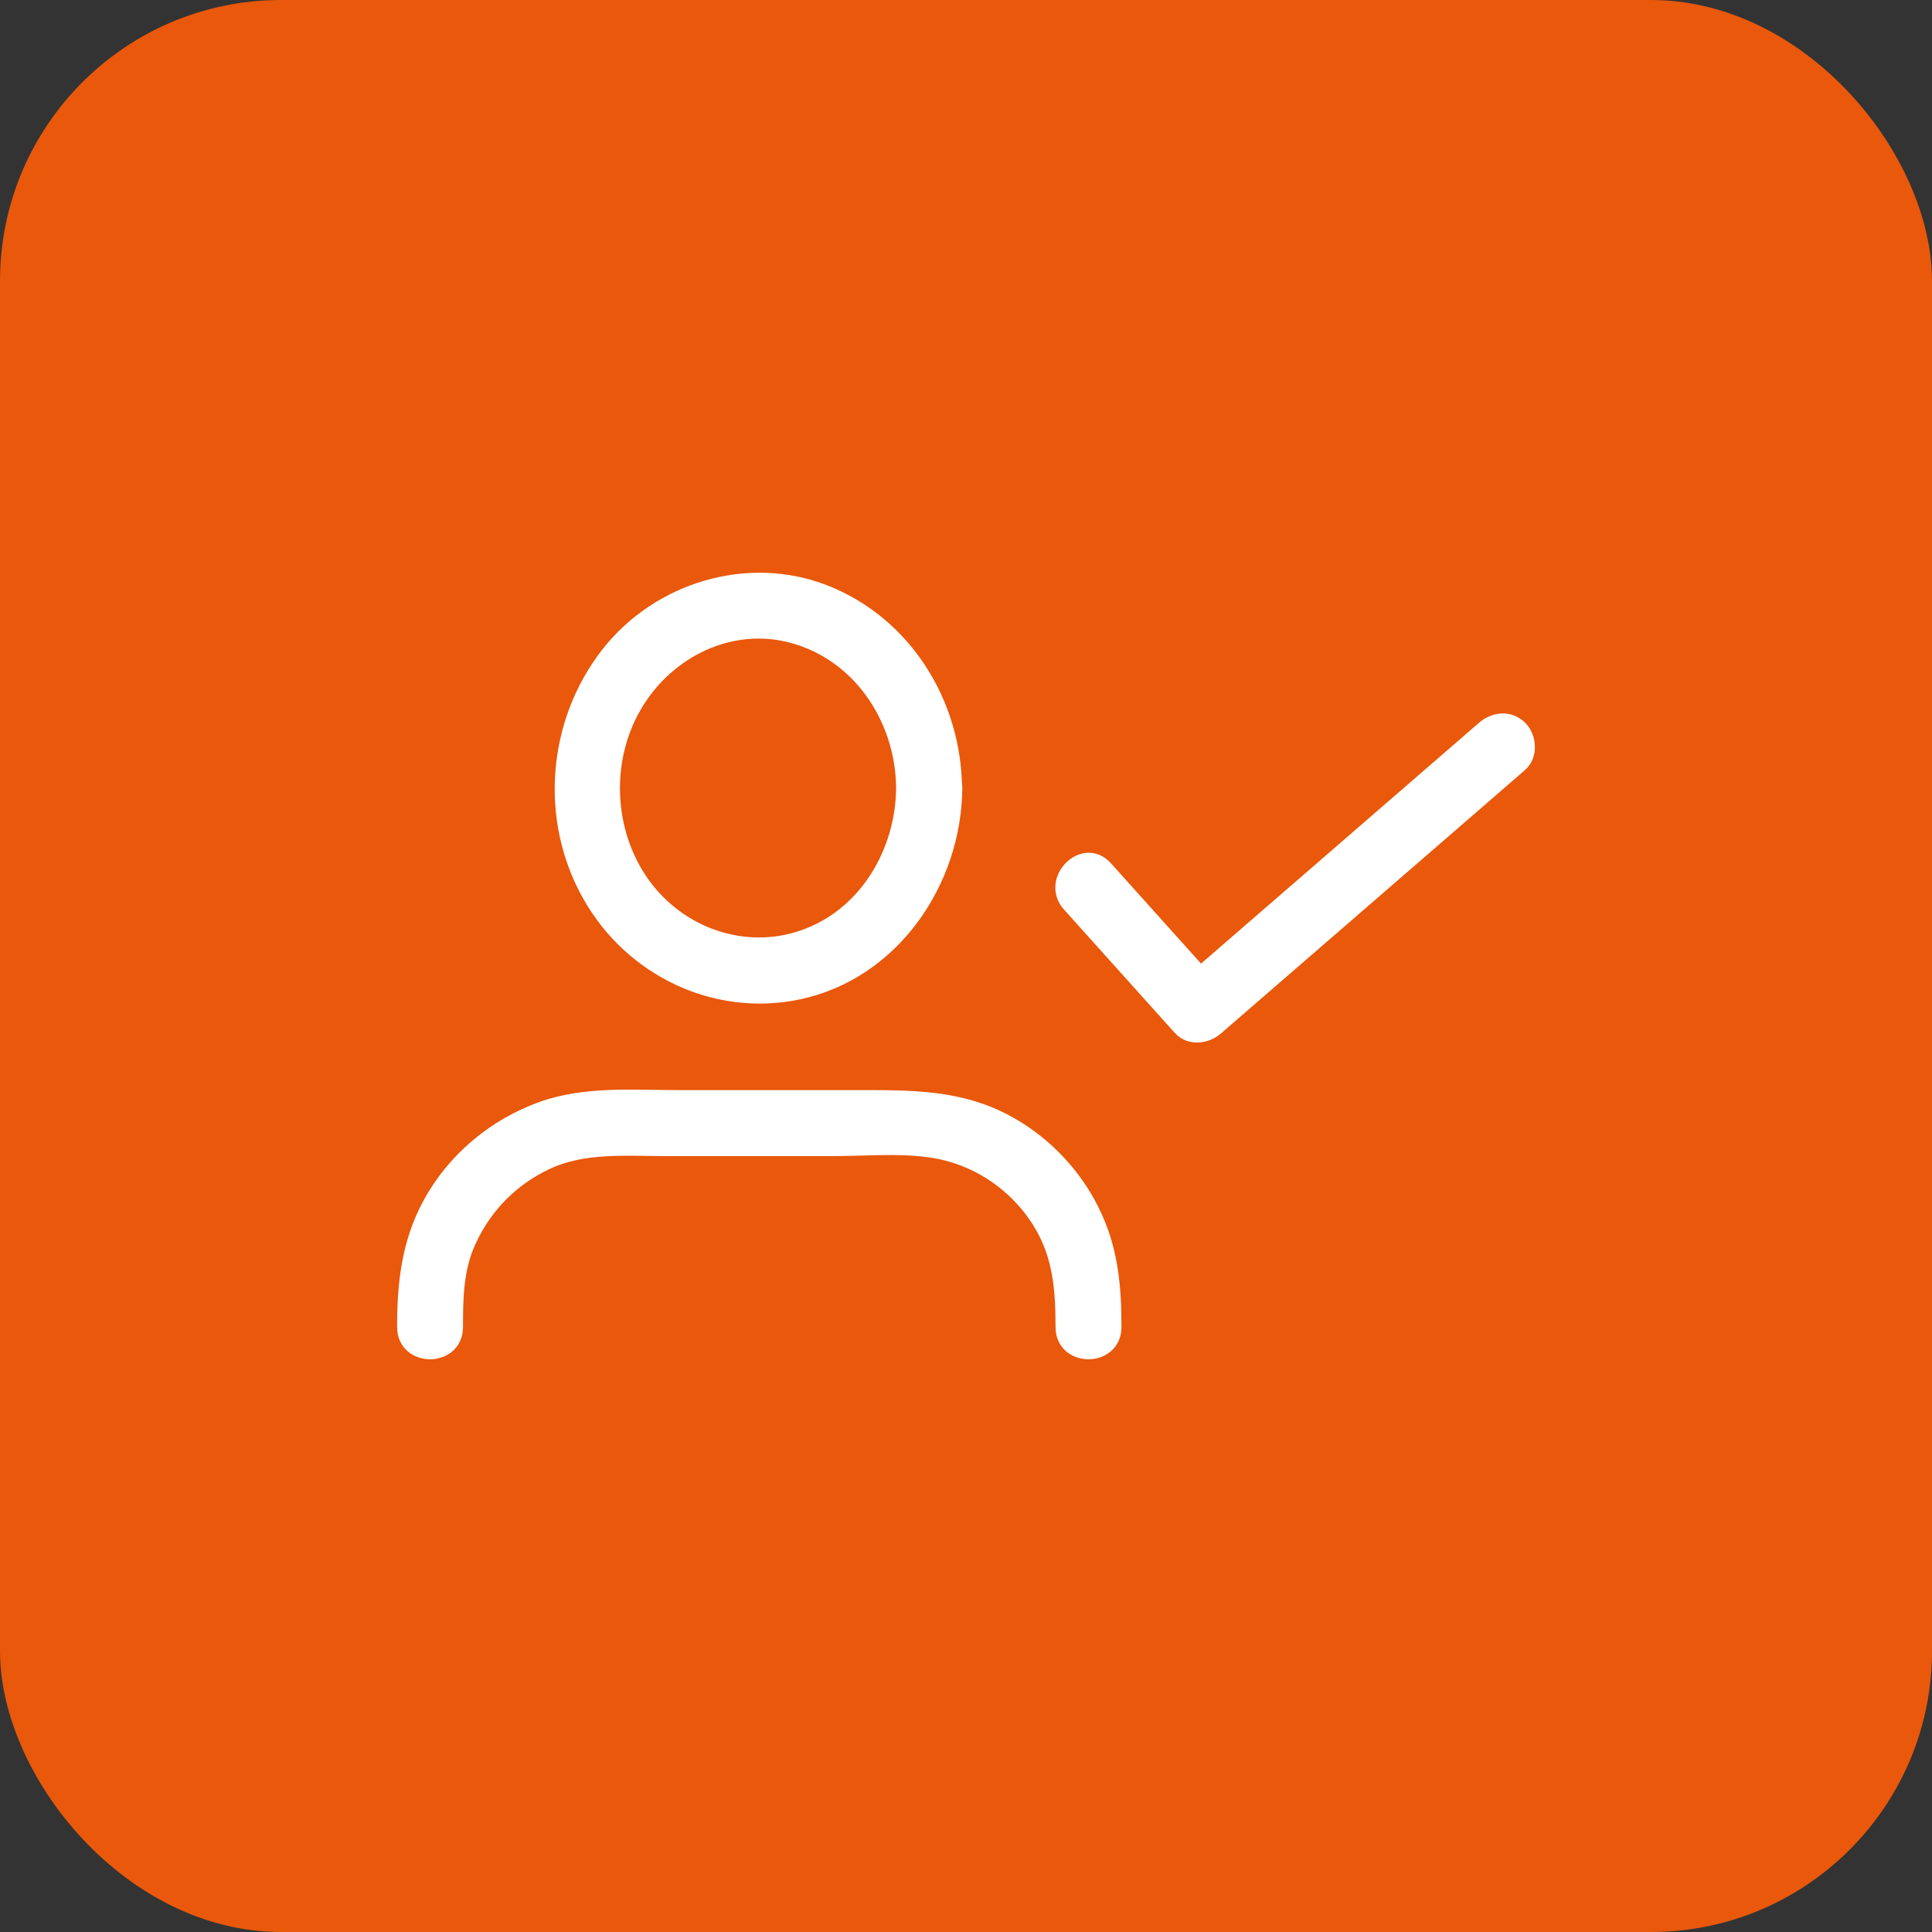 <?xml version="1.0" encoding="UTF-8"?> <svg xmlns="http://www.w3.org/2000/svg" width="55" height="55" viewBox="0 0 55 55" fill="none"><rect x="0" y="0" width="55" height="55" fill="#333333" stroke="none"/><rect width="55" height="55" rx="8" fill="#E9580B"></rect><path d="M25.706 22.438C25.691 24.209 24.696 25.959 23.01 26.616C21.362 27.267 19.498 26.691 18.406 25.293C17.285 23.851 17.143 21.758 18.035 20.166C18.888 18.633 20.626 17.692 22.364 18.065C24.392 18.506 25.692 20.405 25.706 22.438C25.714 23.402 27.199 23.402 27.192 22.438C27.169 20.009 25.766 17.752 23.501 16.854C21.31 15.987 18.748 16.765 17.307 18.604C15.77 20.562 15.547 23.342 16.787 25.51C17.975 27.603 20.359 28.754 22.721 28.261C25.409 27.7 27.177 25.114 27.199 22.438C27.207 21.474 25.721 21.474 25.706 22.438Z" fill="white"></path><path d="M12.985 37.777C12.985 36.917 13 36.08 13.379 35.288C13.832 34.323 14.582 33.568 15.54 33.112C16.602 32.604 17.812 32.716 18.956 32.716H23.746C24.793 32.716 25.974 32.589 26.991 32.858C28.105 33.157 29.063 33.89 29.65 34.891C30.177 35.803 30.244 36.745 30.244 37.777C30.244 38.741 31.73 38.741 31.73 37.777C31.73 36.693 31.648 35.669 31.195 34.667C30.698 33.546 29.814 32.582 28.744 31.984C27.37 31.206 25.922 31.229 24.415 31.229H19.35C18.05 31.229 16.654 31.109 15.414 31.558C14.07 32.044 12.919 33 12.228 34.271C11.626 35.378 11.5 36.544 11.5 37.777C11.5 38.741 12.985 38.741 12.985 37.777Z" fill="white"></path><path d="M30.437 25.764C31.484 26.93 32.539 28.104 33.586 29.27C33.868 29.584 34.344 29.524 34.633 29.27C37.158 27.08 39.683 24.897 42.209 22.707C42.565 22.393 42.929 22.087 43.285 21.773C43.59 21.511 43.553 20.988 43.285 20.719C42.981 20.413 42.542 20.457 42.238 20.719C39.713 22.909 37.188 25.092 34.663 27.282C34.306 27.596 33.943 27.902 33.586 28.216H34.633C33.586 27.05 32.532 25.877 31.484 24.71C30.846 23.993 29.799 25.055 30.437 25.764Z" fill="white"></path><path d="M25.706 22.438C25.691 24.209 24.696 25.959 23.01 26.616C21.362 27.267 19.498 26.691 18.406 25.293C17.285 23.851 17.143 21.758 18.035 20.166C18.888 18.633 20.626 17.692 22.364 18.065C24.392 18.506 25.692 20.405 25.706 22.438ZM25.706 22.438C25.714 23.402 27.199 23.402 27.192 22.438C27.169 20.009 25.766 17.752 23.501 16.854C21.31 15.987 18.748 16.765 17.307 18.604C15.77 20.562 15.547 23.342 16.787 25.51C17.975 27.603 20.359 28.754 22.721 28.261C25.409 27.7 27.177 25.114 27.199 22.438C27.207 21.474 25.721 21.474 25.706 22.438ZM12.985 37.777C12.985 36.917 13 36.08 13.379 35.288C13.832 34.323 14.582 33.568 15.54 33.112C16.602 32.604 17.812 32.716 18.956 32.716H23.746C24.793 32.716 25.974 32.589 26.991 32.858C28.105 33.157 29.063 33.89 29.65 34.891C30.177 35.803 30.244 36.745 30.244 37.777C30.244 38.741 31.73 38.741 31.73 37.777C31.73 36.693 31.648 35.669 31.195 34.667C30.698 33.546 29.814 32.582 28.744 31.984C27.37 31.206 25.922 31.229 24.415 31.229H19.35C18.05 31.229 16.654 31.109 15.414 31.558C14.07 32.044 12.919 33 12.228 34.271C11.626 35.378 11.5 36.544 11.5 37.777C11.5 38.741 12.985 38.741 12.985 37.777ZM30.437 25.764C31.484 26.93 32.539 28.104 33.586 29.27C33.868 29.584 34.344 29.524 34.633 29.27C37.158 27.08 39.683 24.897 42.209 22.707C42.565 22.393 42.929 22.087 43.285 21.773C43.59 21.511 43.553 20.988 43.285 20.719C42.981 20.413 42.542 20.457 42.238 20.719C39.713 22.909 37.188 25.092 34.663 27.282C34.306 27.596 33.943 27.902 33.586 28.216H34.633C33.586 27.05 32.532 25.877 31.484 24.71C30.846 23.993 29.799 25.055 30.437 25.764Z" stroke="white" stroke-width="0.391"></path></svg> 